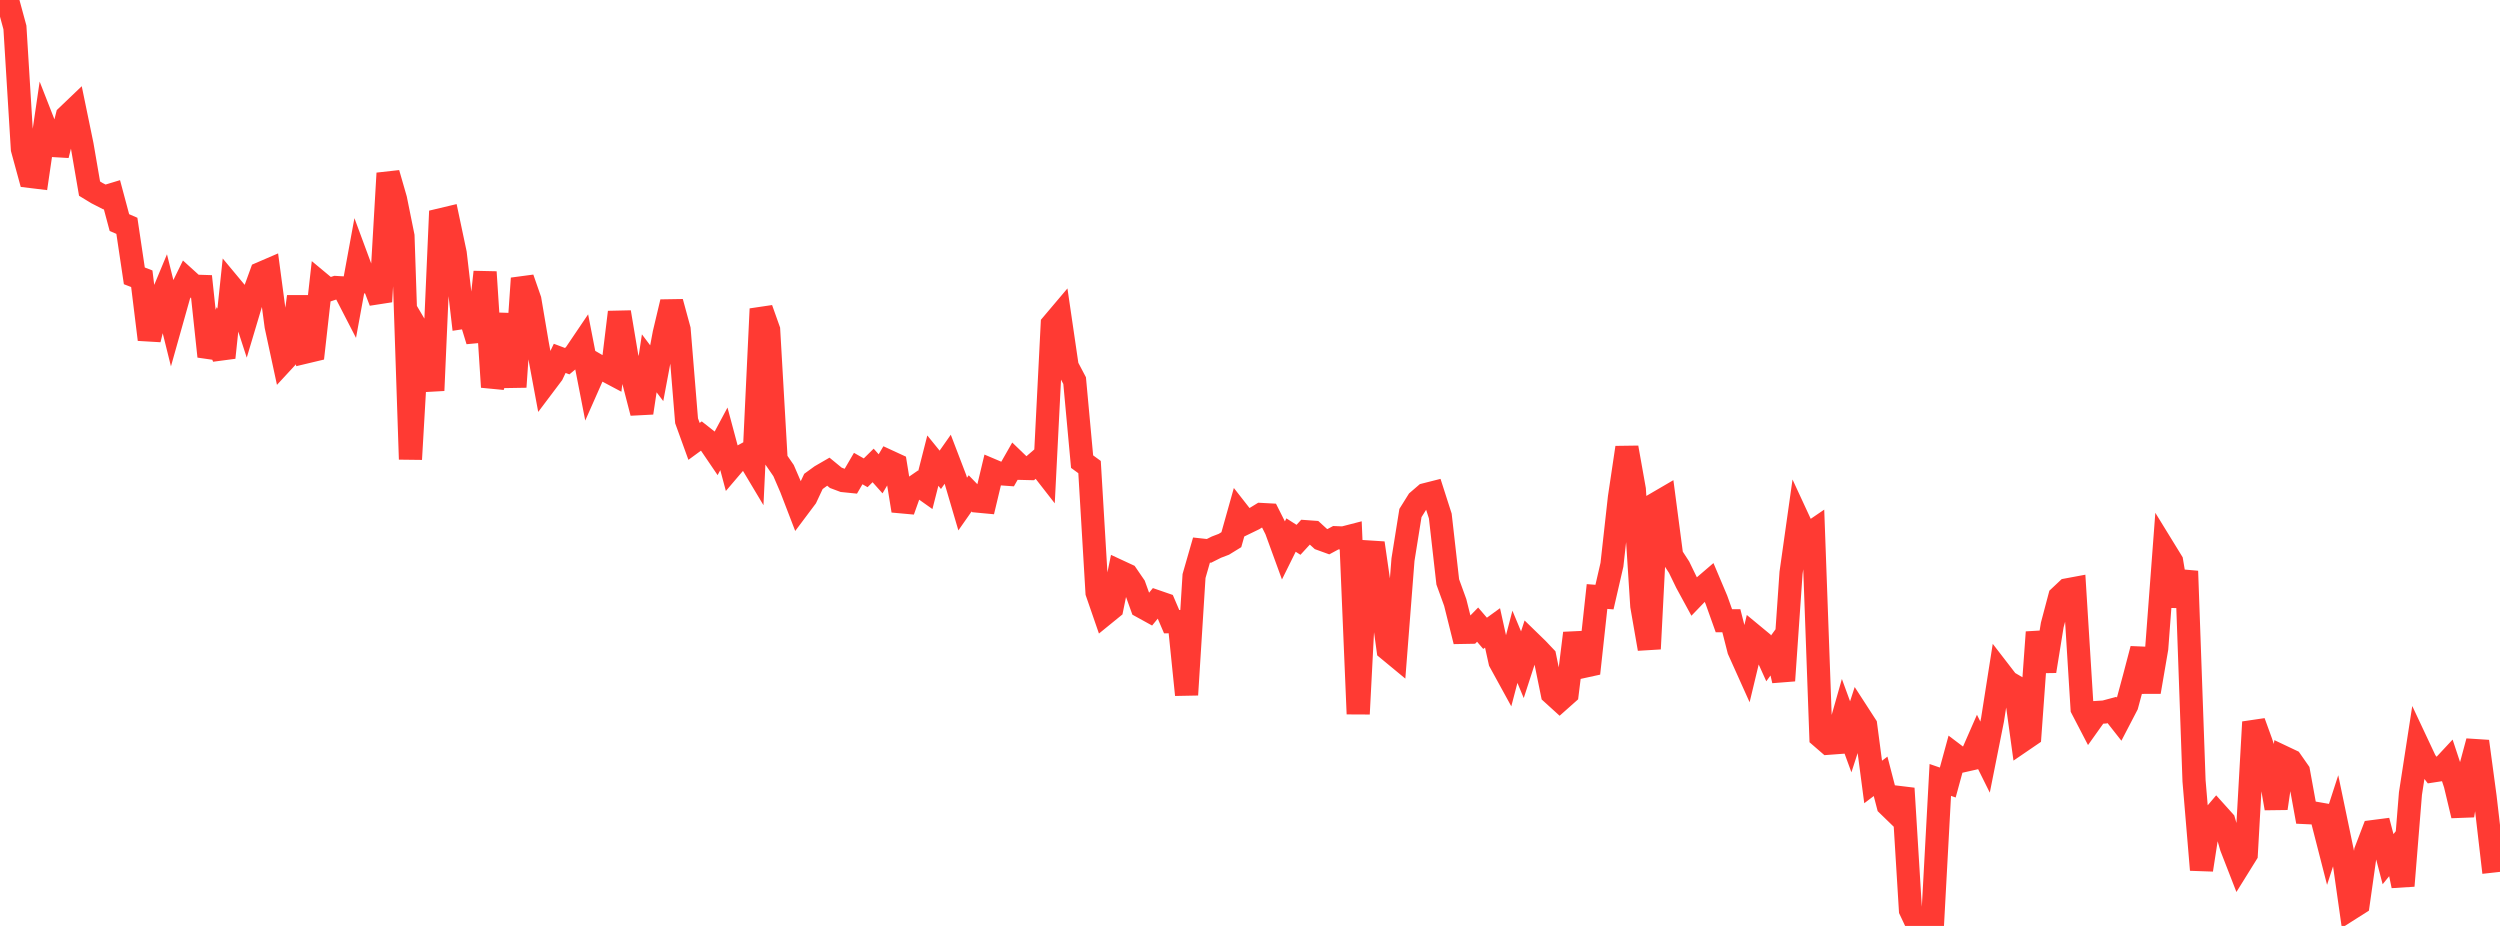 <?xml version="1.0" standalone="no"?>
<!DOCTYPE svg PUBLIC "-//W3C//DTD SVG 1.1//EN" "http://www.w3.org/Graphics/SVG/1.1/DTD/svg11.dtd">

<svg width="135" height="50" viewBox="0 0 135 50" preserveAspectRatio="none" 
  xmlns="http://www.w3.org/2000/svg"
  xmlns:xlink="http://www.w3.org/1999/xlink">


<polyline points="0.0, 0.387 0.403, 0.0 0.806, 1.484 1.209, 8.05 1.612, 9.524 2.015, 9.573 2.418, 6.826 2.821, 7.855 3.224, 7.879 3.627, 6.272 4.03, 5.887 4.433, 7.84 4.836, 10.185 5.239, 10.43 5.642, 10.636 6.045, 10.514 6.448, 12.019 6.851, 12.194 7.254, 14.896 7.657, 15.052 8.06, 18.333 8.463, 16.685 8.866, 15.718 9.269, 17.342 9.672, 15.911 10.075, 15.088 10.478, 15.453 10.881, 15.466 11.284, 19.245 11.687, 18.266 12.09, 19.309 12.493, 15.494 12.896, 15.978 13.299, 17.215 13.701, 15.869 14.104, 14.758 14.507, 14.584 14.91, 17.605 15.313, 19.475 15.716, 19.039 16.119, 16.018 16.522, 19.006 16.925, 18.91 17.328, 15.322 17.731, 15.657 18.134, 15.525 18.537, 15.548 18.94, 16.33 19.343, 14.132 19.746, 15.221 20.149, 15.233 20.552, 16.287 20.955, 9.357 21.358, 10.756 21.761, 12.751 22.164, 24.8 22.567, 17.841 22.97, 18.524 23.373, 21.086 23.776, 11.873 24.179, 11.777 24.582, 13.683 24.985, 17.149 25.388, 17.089 25.791, 18.405 26.194, 14.689 26.597, 20.899 27.0, 19.362 27.403, 16.977 27.806, 20.895 28.209, 15.032 28.612, 16.19 29.015, 18.57 29.418, 20.735 29.821, 20.2 30.224, 19.351 30.627, 19.503 31.03, 19.167 31.433, 18.571 31.836, 20.638 32.239, 19.726 32.642, 19.96 33.045, 20.174 33.448, 16.859 33.851, 19.268 34.254, 20.736 34.657, 22.294 35.06, 19.619 35.463, 20.154 35.866, 18.008 36.269, 16.31 36.672, 17.79 37.075, 22.722 37.478, 23.835 37.881, 23.54 38.284, 23.858 38.687, 24.451 39.09, 23.697 39.493, 25.202 39.896, 24.729 40.299, 24.508 40.701, 25.181 41.104, 16.682 41.507, 17.815 41.91, 24.826 42.313, 25.412 42.716, 26.346 43.119, 27.394 43.522, 26.856 43.925, 25.997 44.328, 25.704 44.731, 25.471 45.134, 25.802 45.537, 25.953 45.94, 25.994 46.343, 25.302 46.746, 25.531 47.149, 25.134 47.552, 25.586 47.955, 24.902 48.358, 25.088 48.761, 27.578 49.164, 26.446 49.567, 26.169 49.97, 26.454 50.373, 24.874 50.776, 25.37 51.179, 24.796 51.582, 25.849 51.985, 27.219 52.388, 26.643 52.791, 27.059 53.194, 27.097 53.597, 25.411 54.0, 25.582 54.403, 25.611 54.806, 24.904 55.209, 25.292 55.612, 25.302 56.015, 24.955 56.418, 25.472 56.821, 17.512 57.224, 17.036 57.627, 19.789 58.03, 20.553 58.433, 24.928 58.836, 25.222 59.239, 31.996 59.642, 33.163 60.045, 32.835 60.448, 30.863 60.851, 31.05 61.254, 31.638 61.657, 32.759 62.06, 32.981 62.463, 32.489 62.866, 32.628 63.269, 33.571 63.672, 33.567 64.075, 37.519 64.478, 31.106 64.881, 29.703 65.284, 29.747 65.687, 29.545 66.09, 29.391 66.493, 29.143 66.896, 27.708 67.299, 28.223 67.701, 28.028 68.104, 27.781 68.507, 27.803 68.91, 28.602 69.313, 29.707 69.716, 28.893 70.119, 29.15 70.522, 28.711 70.925, 28.74 71.328, 29.107 71.731, 29.253 72.134, 29.036 72.537, 29.052 72.94, 28.948 73.343, 38.552 73.746, 30.774 74.149, 29.325 74.552, 32.122 74.955, 35.064 75.358, 35.397 75.761, 30.221 76.164, 27.704 76.567, 27.058 76.97, 26.711 77.373, 26.609 77.776, 27.866 78.179, 31.423 78.582, 32.533 78.985, 34.149 79.388, 34.142 79.791, 33.73 80.194, 34.199 80.597, 33.907 81.0, 35.73 81.403, 36.465 81.806, 34.927 82.209, 35.895 82.612, 34.653 83.015, 35.045 83.418, 35.47 83.821, 37.445 84.224, 37.811 84.627, 37.453 85.03, 34.193 85.433, 36.004 85.836, 35.916 86.239, 32.212 86.642, 32.243 87.045, 30.495 87.448, 26.873 87.851, 24.17 88.254, 26.429 88.657, 32.722 89.06, 35.037 89.463, 27.177 89.866, 26.942 90.269, 30.01 90.672, 30.631 91.075, 31.462 91.478, 32.202 91.881, 31.783 92.284, 31.437 92.687, 32.39 93.09, 33.519 93.493, 33.52 93.896, 35.102 94.299, 35.998 94.701, 34.328 95.104, 34.661 95.507, 35.553 95.91, 35 96.313, 36.753 96.716, 30.936 97.119, 28.078 97.522, 28.949 97.925, 28.674 98.328, 39.787 98.731, 40.136 99.134, 40.106 99.537, 38.687 99.94, 39.788 100.343, 38.543 100.746, 39.166 101.149, 42.227 101.552, 41.921 101.955, 43.475 102.358, 43.866 102.761, 42.573 103.164, 49.145 103.567, 50.0 103.97, 49.616 104.373, 49.555 104.776, 42.117 105.179, 42.256 105.582, 40.779 105.985, 41.084 106.388, 40.993 106.791, 40.073 107.194, 40.885 107.597, 38.864 108.0, 36.299 108.403, 36.822 108.806, 37.058 109.209, 39.988 109.612, 39.713 110.015, 34.139 110.418, 36.242 110.821, 33.752 111.224, 32.231 111.627, 31.852 112.03, 31.777 112.433, 38.265 112.836, 39.039 113.239, 38.473 113.642, 38.448 114.045, 38.34 114.448, 38.852 114.851, 38.077 115.254, 36.582 115.657, 35.044 116.06, 37.364 116.463, 35.014 116.866, 29.663 117.269, 30.319 117.672, 32.723 118.075, 30.842 118.478, 42.165 118.881, 46.971 119.284, 44.371 119.687, 43.897 120.09, 44.345 120.493, 45.739 120.896, 46.776 121.299, 46.128 121.701, 38.992 122.104, 40.101 122.507, 41.327 122.91, 43.65 123.313, 40.894 123.716, 41.085 124.119, 41.662 124.522, 43.879 124.925, 43.898 125.328, 43.968 125.731, 45.539 126.134, 44.295 126.537, 46.228 126.94, 49.058 127.343, 48.802 127.746, 45.959 128.149, 44.905 128.552, 44.853 128.955, 46.395 129.358, 45.897 129.761, 47.833 130.164, 42.855 130.567, 40.244 130.97, 41.102 131.373, 41.629 131.776, 41.567 132.179, 41.135 132.582, 42.353 132.985, 44.04 133.388, 41.535 133.791, 40.035 134.194, 43.024 134.597, 46.497 135.0, 46.452" fill="none" stroke="#ff3a33" stroke-width="1.25"/>

</svg>